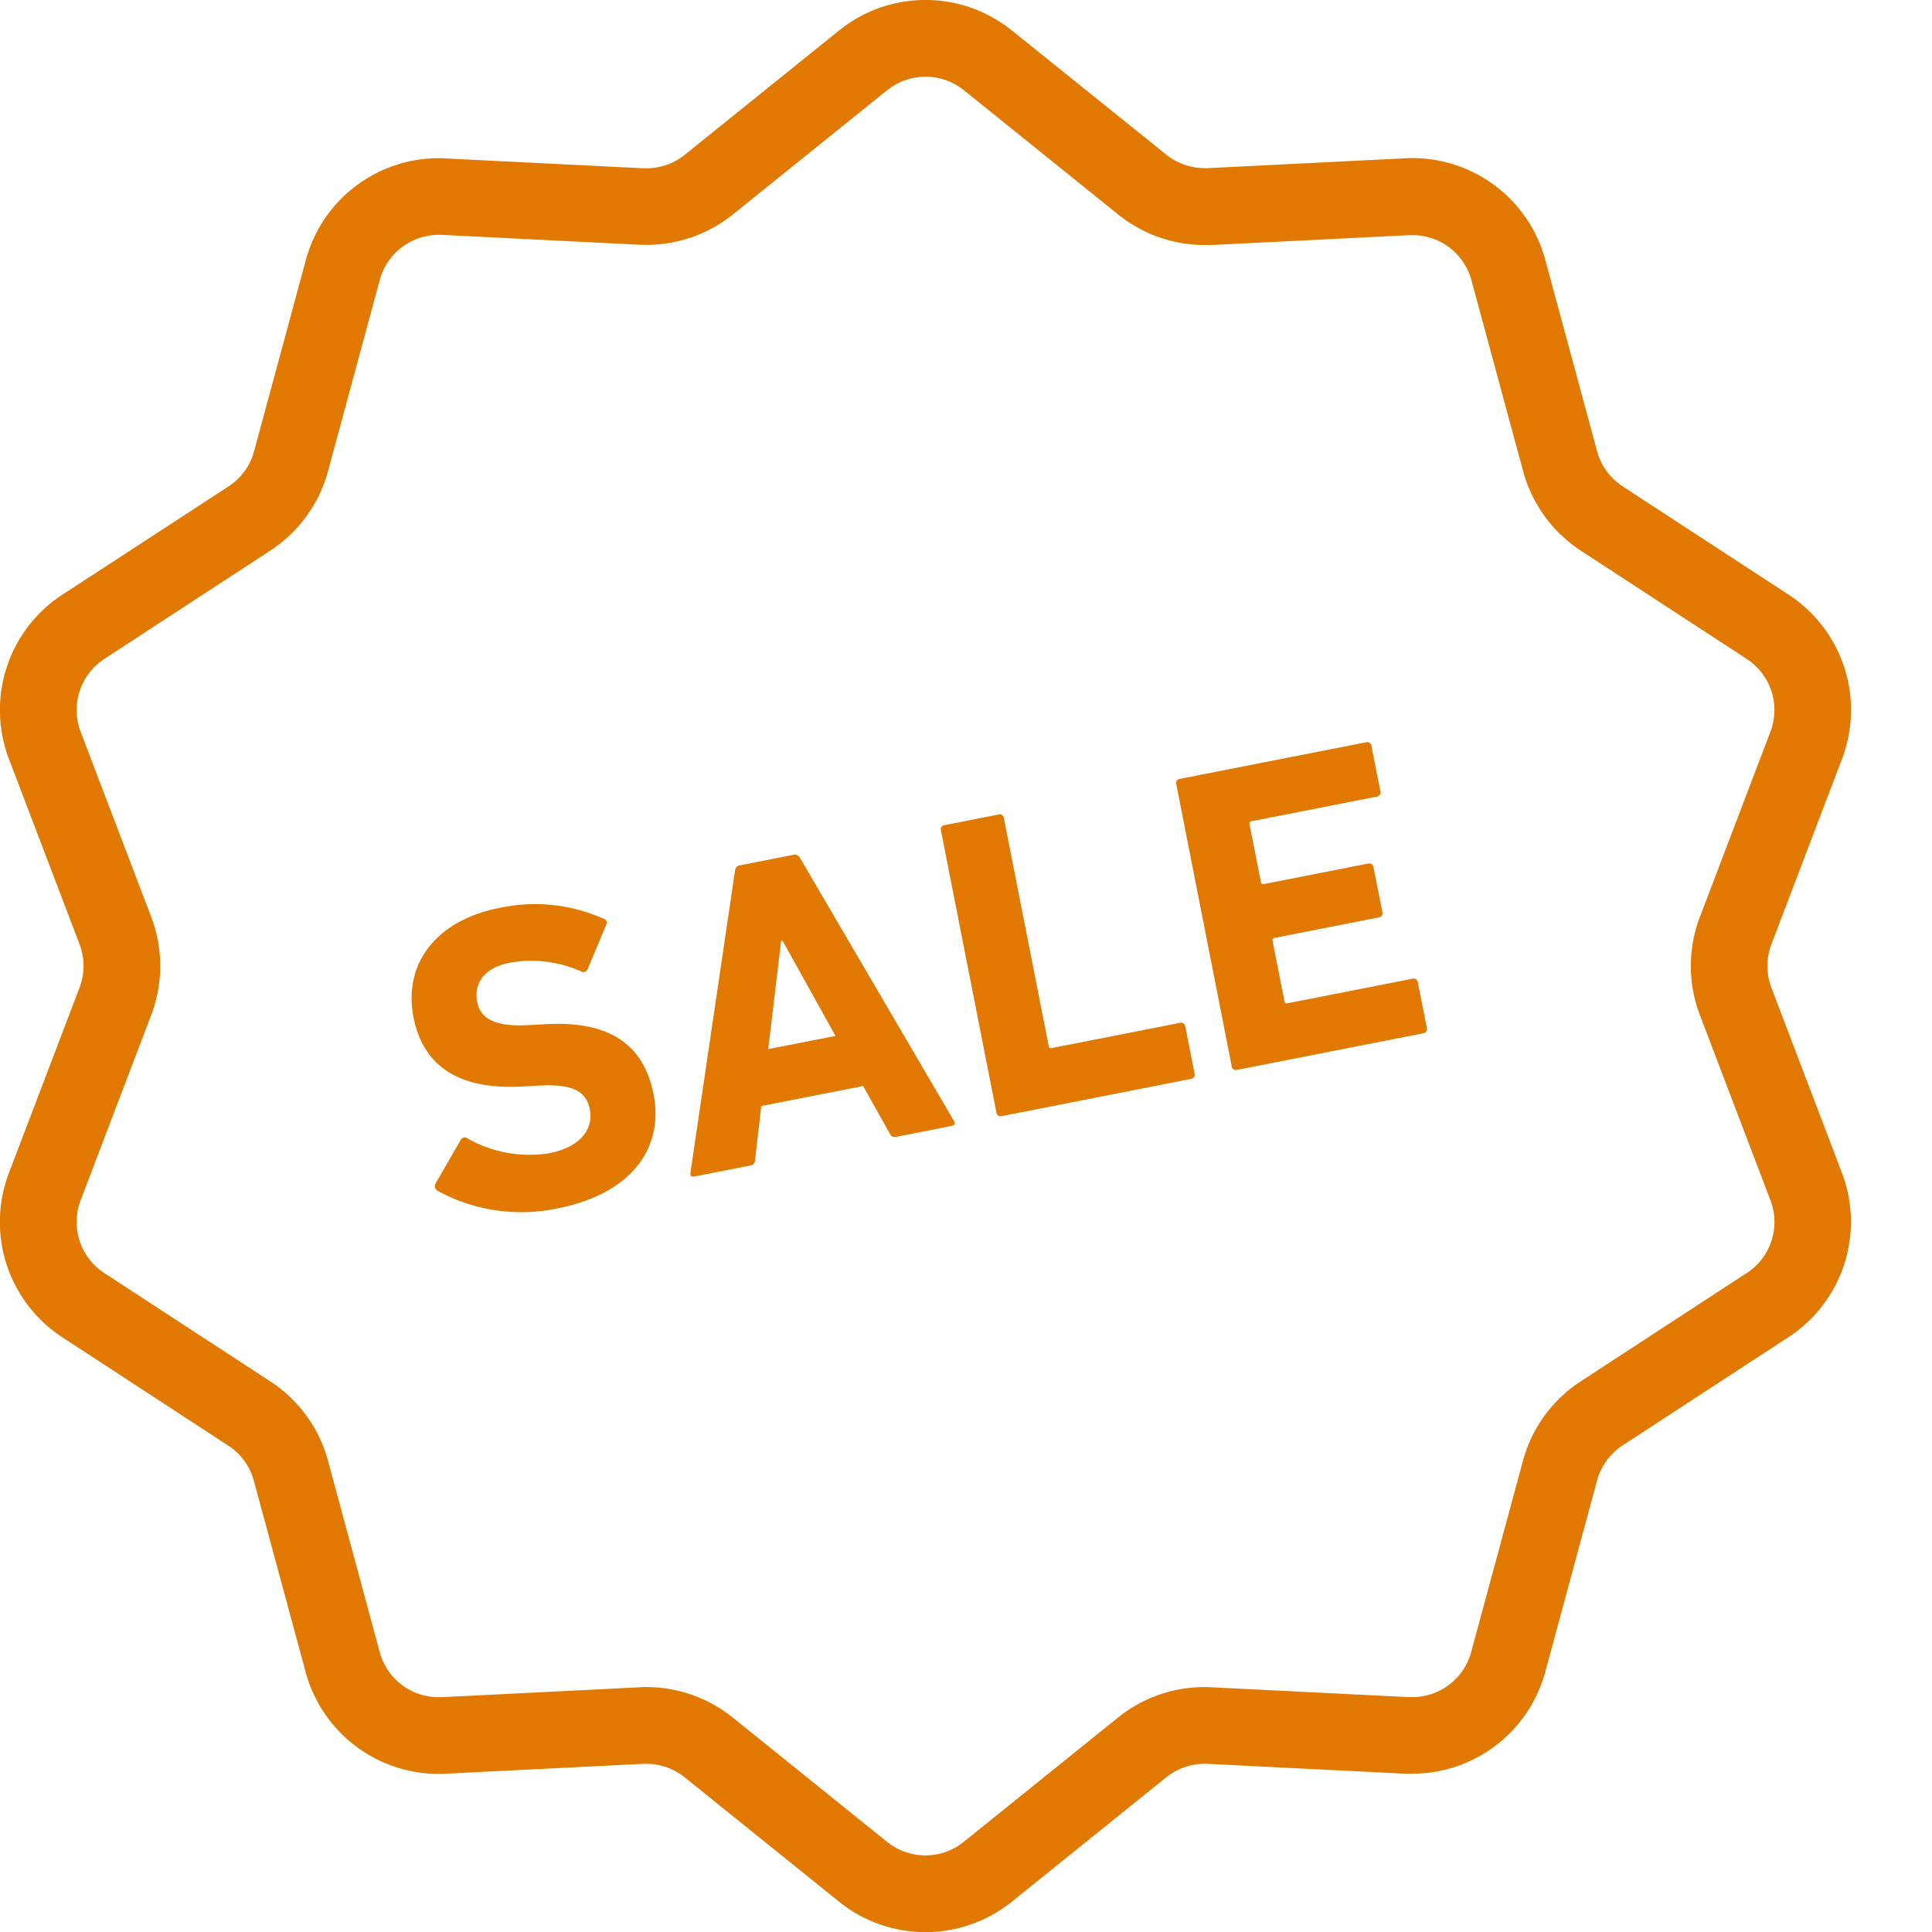 <svg xmlns="http://www.w3.org/2000/svg" width="64" height="64" viewBox="0 0 64 64">
  <g id="Group_693" data-name="Group 693" transform="translate(-676 -2896)">
    <rect id="Rectangle_243" data-name="Rectangle 243" width="64" height="64" transform="translate(676 2896)" fill="rgba(255,255,255,0)"/>
    <g id="sale-free-5-svgrepo-com" transform="translate(665.265 2896)">
      <path id="Path_356" data-name="Path 356" d="M69.415,32.72a2.022,2.022,0,0,1,0-1.439l2.337-6.135A4.56,4.56,0,0,0,69.985,19.7l-5.5-3.59a2.022,2.022,0,0,1-.845-1.164l-1.716-6.34a4.562,4.562,0,0,0-4.4-3.369c-.077,0-.154,0-.231.006l-6.539.327h0l-.115,0a2.028,2.028,0,0,1-1.27-.447L44.254,1.01a4.559,4.559,0,0,0-5.724,0h0L33.419,5.128a2.025,2.025,0,0,1-1.27.447l-.1,0-6.581-.328.041,0c-.09-.006-.17-.007-.241-.007a4.562,4.562,0,0,0-4.4,3.369l-1.716,6.34a2.022,2.022,0,0,1-.845,1.164L12.8,19.7a4.562,4.562,0,0,0-1.769,5.442l2.339,6.136a2.022,2.022,0,0,1,0,1.439l-2.338,6.136A4.559,4.559,0,0,0,12.8,44.3l5.5,3.59a2.018,2.018,0,0,1,.845,1.164l1.716,6.338a4.563,4.563,0,0,0,4.4,3.371c.071,0,.147,0,.228-.006l.211-.011,6.349-.317h.012l.089,0a2.019,2.019,0,0,1,1.267.448l5.113,4.119a4.563,4.563,0,0,0,5.723,0l5.113-4.119a2.015,2.015,0,0,1,1.267-.448l.1,0,.116.006,6.413.32.044,0c.068,0,.14,0,.217,0a4.562,4.562,0,0,0,4.4-3.37l1.716-6.338a2.02,2.02,0,0,1,.844-1.164l5.5-3.59a4.561,4.561,0,0,0,1.767-5.444Zm-.82,9.452-5.5,3.59a4.559,4.559,0,0,0-1.909,2.627l-1.716,6.338a2.021,2.021,0,0,1-1.949,1.493l-.112,0-6.546-.327h0c-.074,0-.151-.006-.232-.006a4.554,4.554,0,0,0-2.861,1.01l-5.113,4.119a2.022,2.022,0,0,1-2.535,0l-5.113-4.119a4.563,4.563,0,0,0-2.861-1.01c-.068,0-.146,0-.229.007h0l-6.558.328h0l-.1,0a2.02,2.02,0,0,1-1.948-1.493L21.6,48.389a4.56,4.56,0,0,0-1.91-2.628l-5.5-3.589a2.021,2.021,0,0,1-.784-2.412l2.338-6.136a4.559,4.559,0,0,0,0-3.249l-2.338-6.134a2.022,2.022,0,0,1,.783-2.412l5.5-3.59A4.568,4.568,0,0,0,21.6,15.611l1.716-6.339A2.021,2.021,0,0,1,25.264,7.78l.089,0,.028,0,6.542.327h.006l.22.005a4.57,4.57,0,0,0,2.864-1.008l5.113-4.119L39.329,2l.8.988a2.022,2.022,0,0,1,2.535,0l5.114,4.119a4.562,4.562,0,0,0,2.863,1.009c.077,0,.147,0,.211,0l.024,0,6.434-.321.119-.006.1,0a2.021,2.021,0,0,1,1.949,1.493l1.716,6.339A4.568,4.568,0,0,0,63.1,18.24l5.5,3.59a2.02,2.02,0,0,1,.782,2.412l-2.336,6.134a4.555,4.555,0,0,0,0,3.248l2.337,6.136a2.02,2.02,0,0,1-.784,2.412Z" transform="translate(0)" fill="#e17800"/>
      <path id="Path_357" data-name="Path 357" d="M197.318,226.607a.187.187,0,0,0-.212-.106l-1.786.351a.185.185,0,0,0-.156.178l-1.477,10.007c-.012.091.028.142.127.122l1.857-.365a.173.173,0,0,0,.156-.179l.207-1.792,3.374-.663.884,1.577a.174.174,0,0,0,.212.107l1.843-.363c.1-.019.116-.082.071-.161Zm-1.053,6.331.428-3.589.043-.008,1.756,3.16Z" transform="translate(-160.081 -198.185)" fill="#e17800"/>
      <path id="Path_358" data-name="Path 358" d="M124.213,243.594l-.523.029c-1.138.062-1.6-.215-1.712-.768-.12-.609.232-1.135,1.083-1.3a4.063,4.063,0,0,1,2.385.3.143.143,0,0,0,.189-.081l.612-1.461c.051-.113.026-.166-.07-.207a5.557,5.557,0,0,0-3.471-.362c-2.084.409-3.185,1.848-2.837,3.62.335,1.7,1.607,2.406,3.616,2.292l.524-.029c1.178-.07,1.588.217,1.7.785.133.681-.342,1.259-1.348,1.457a4.168,4.168,0,0,1-2.719-.5.143.143,0,0,0-.209.057l-.834,1.445a.176.176,0,0,0,.061.238,5.791,5.791,0,0,0,3.973.587c2.495-.49,3.531-2.034,3.189-3.777S126.25,243.473,124.213,243.594Z" transform="translate(-95.436 -209.665)" fill="#e17800"/>
      <path id="Path_359" data-name="Path 359" d="M267.969,222.726l-4.252.836a.077.077,0,0,1-.1-.069l-1.486-7.555a.135.135,0,0,0-.169-.114l-1.8.354a.137.137,0,0,0-.115.17l1.84,9.355a.138.138,0,0,0,.17.114l6.279-1.236a.136.136,0,0,0,.114-.169l-.309-1.574A.135.135,0,0,0,267.969,222.726Z" transform="translate(-218.143 -188.843)" fill="#e17800"/>
      <path id="Path_360" data-name="Path 360" d="M330.277,204.5l-4.154.816a.076.076,0,0,1-.1-.067l-.393-2a.077.077,0,0,1,.068-.1l3.459-.68a.136.136,0,0,0,.113-.169l-.3-1.5a.137.137,0,0,0-.169-.113l-3.458.68a.077.077,0,0,1-.1-.068l-.376-1.914a.078.078,0,0,1,.069-.1l4.154-.817a.136.136,0,0,0,.113-.169l-.3-1.516a.136.136,0,0,0-.169-.114l-6.181,1.215a.136.136,0,0,0-.113.17l1.839,9.355a.136.136,0,0,0,.169.114l6.181-1.215a.138.138,0,0,0,.113-.17l-.3-1.517A.137.137,0,0,0,330.277,204.5Z" transform="translate(-272.74 -172.081)" fill="#e17800"/>
    </g>
  </g>
</svg>
